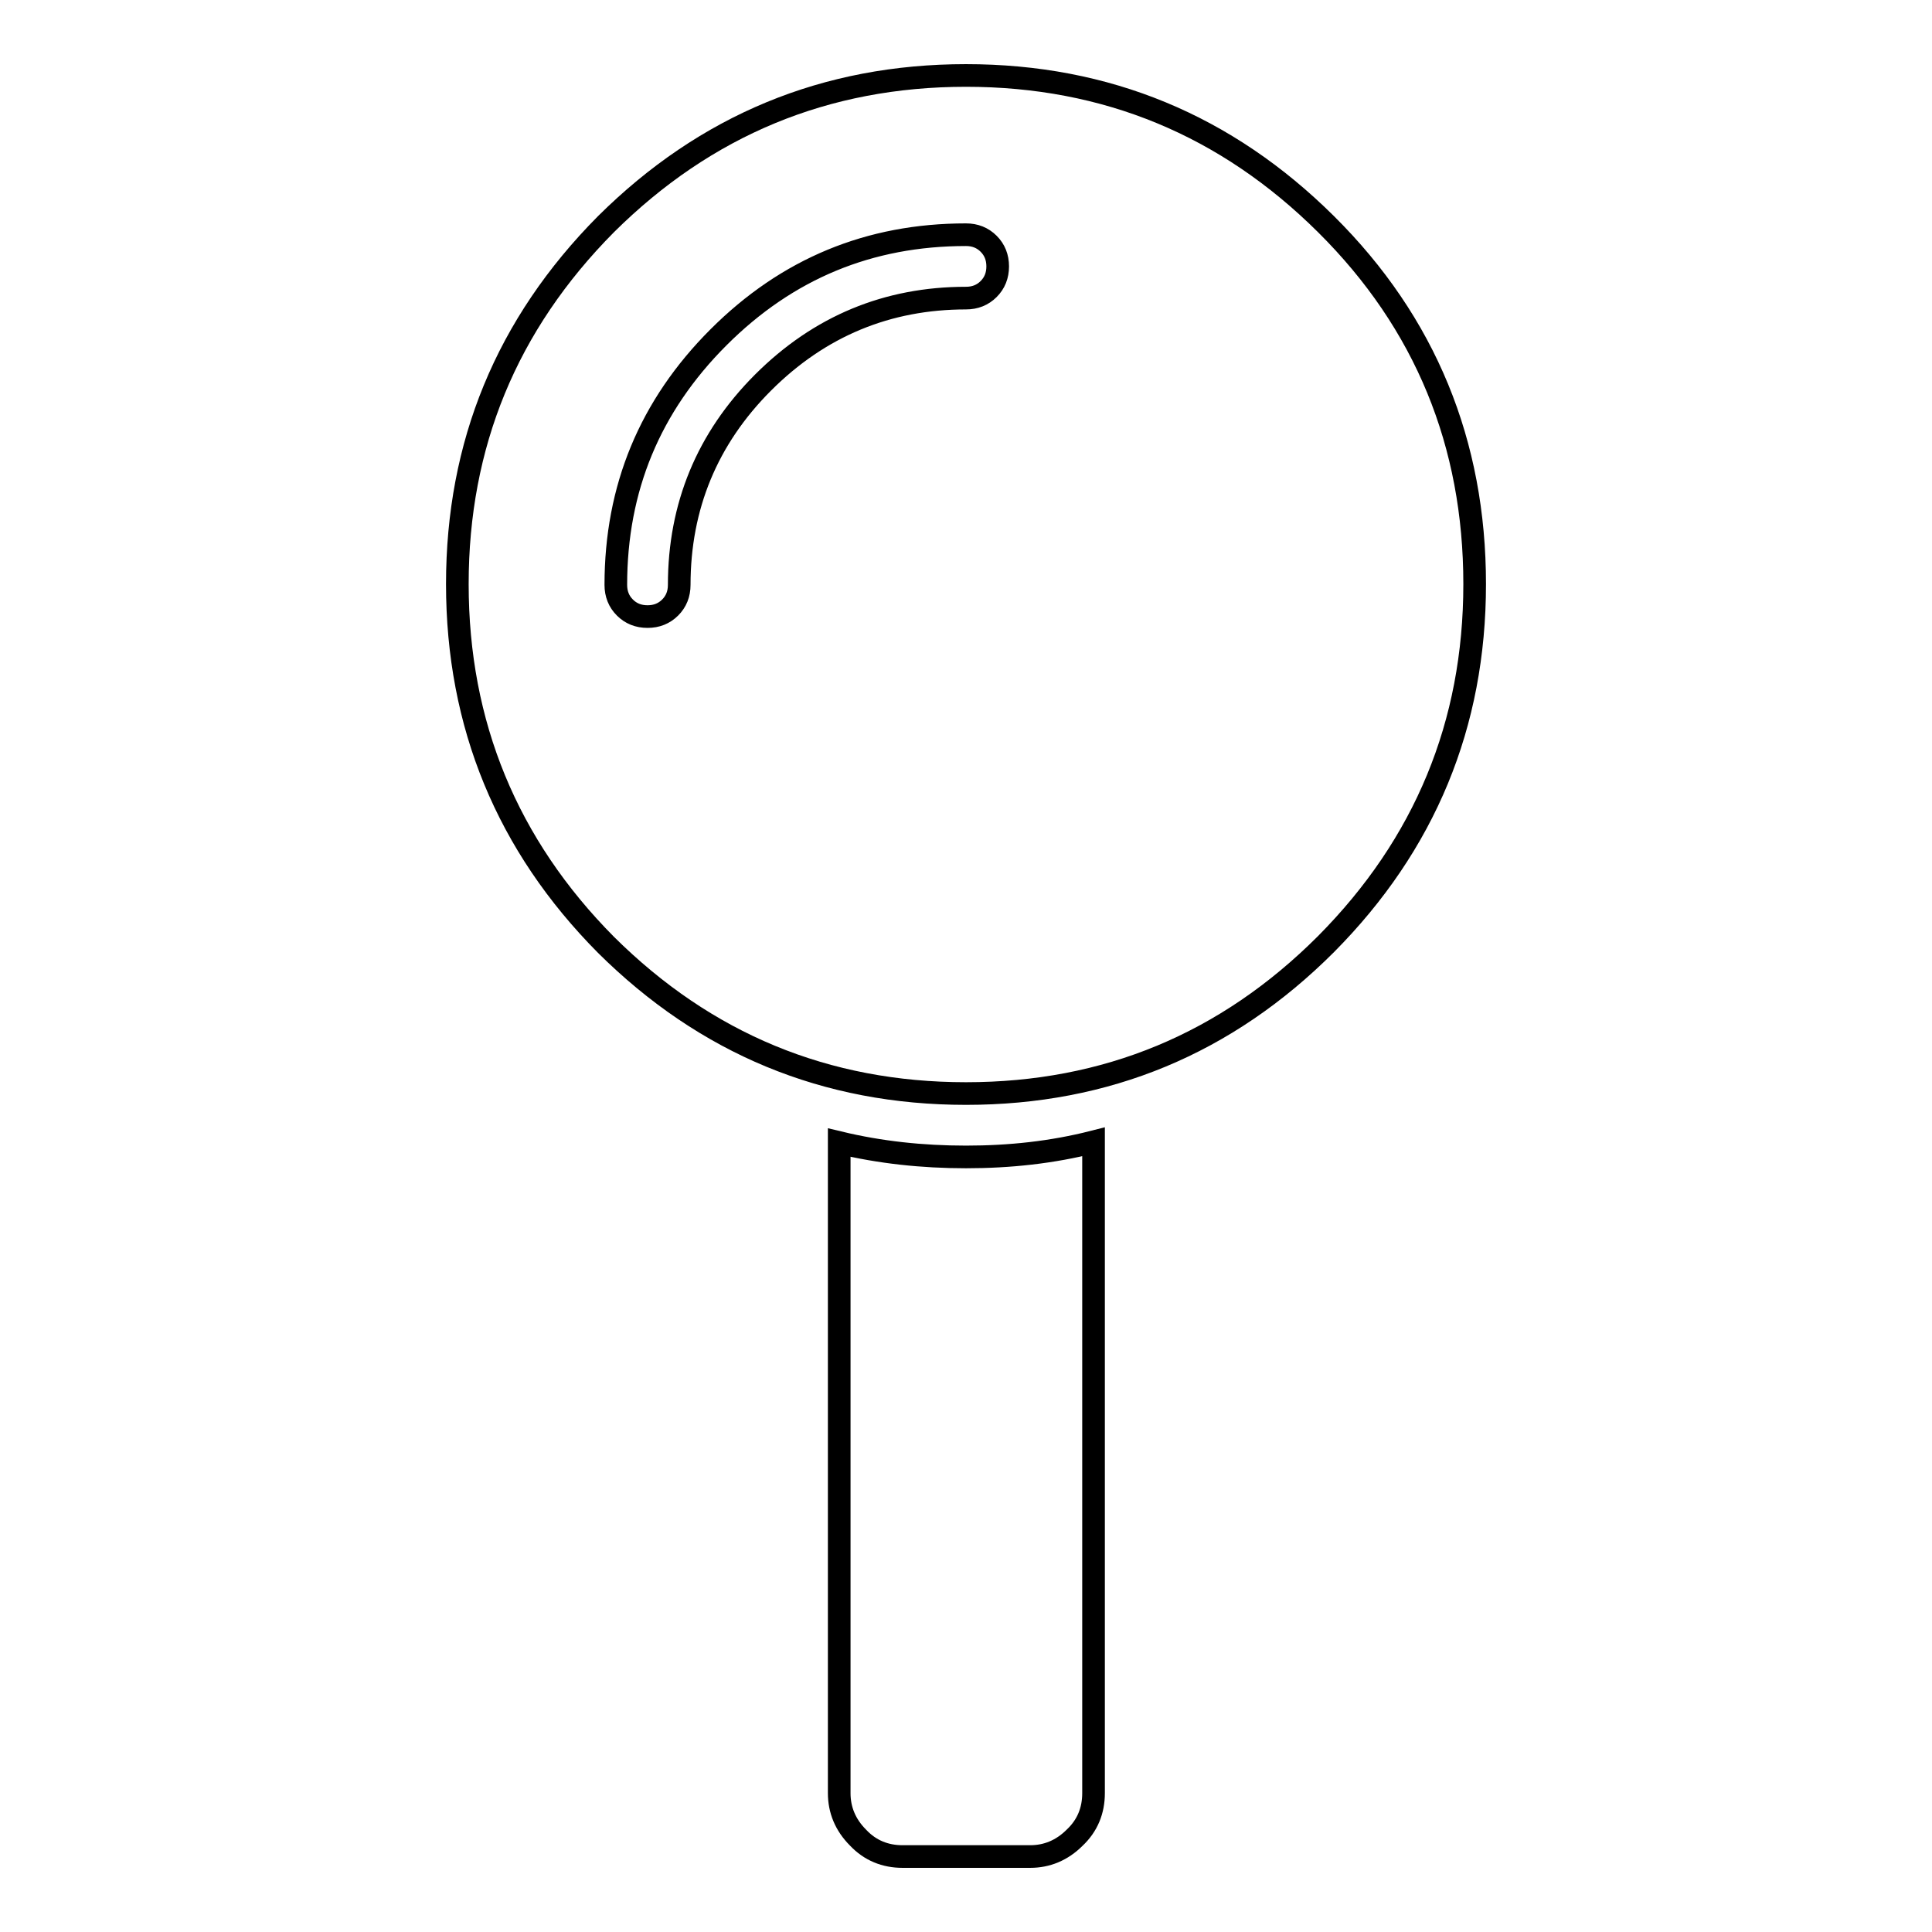 <?xml version="1.0" encoding="utf-8"?>
<!-- Svg Vector Icons : http://www.onlinewebfonts.com/icon -->
<!DOCTYPE svg PUBLIC "-//W3C//DTD SVG 1.1//EN" "http://www.w3.org/Graphics/SVG/1.1/DTD/svg11.dtd">
<svg version="1.1" xmlns="http://www.w3.org/2000/svg" xmlns:xlink="http://www.w3.org/1999/xlink" x="0px" y="0px" viewBox="0 0 256 256" enable-background="new 0 0 256 256" xml:space="preserve">
<g> <path stroke-width="3" fill-opacity="0" stroke="#000000"  d="M80.3,29.7C93.5,16.6,109.4,10,128,10c18.6,0,34.5,6.6,47.7,19.7c13.2,13.1,19.7,29.1,19.7,47.7 s-6.6,34.5-19.7,47.7c-13.2,13.2-29.1,19.8-47.7,19.8c-18.6,0-34.5-6.6-47.7-19.7C67.2,112,60.6,96,60.6,77.4 C60.6,58.9,67.1,43,80.3,29.7z M128,39.5c1.2,0,2.2-0.4,3-1.2c0.8-0.8,1.2-1.8,1.2-3c0-1.2-0.4-2.2-1.2-3c-0.8-0.8-1.8-1.2-3-1.2 c-12.8,0-23.7,4.5-32.8,13.6c-9.1,9.1-13.6,20-13.6,32.8c0,1.2,0.4,2.2,1.2,3c0.8,0.8,1.8,1.2,3,1.2s2.2-0.4,3-1.2 c0.8-0.8,1.2-1.8,1.2-3c0-10.4,3.7-19.4,11.1-26.8C108.6,43.2,117.6,39.5,128,39.5z M128,153.3c5.8,0,11.4-0.6,16.9-2v86.3 c0,2.3-0.8,4.3-2.5,5.9c-1.7,1.7-3.7,2.5-5.9,2.5h-16.9c-2.3,0-4.3-0.8-5.9-2.5c-1.7-1.7-2.5-3.7-2.5-5.9v-86.2 C116.6,152.7,122.2,153.3,128,153.3z"/></g>
</svg>